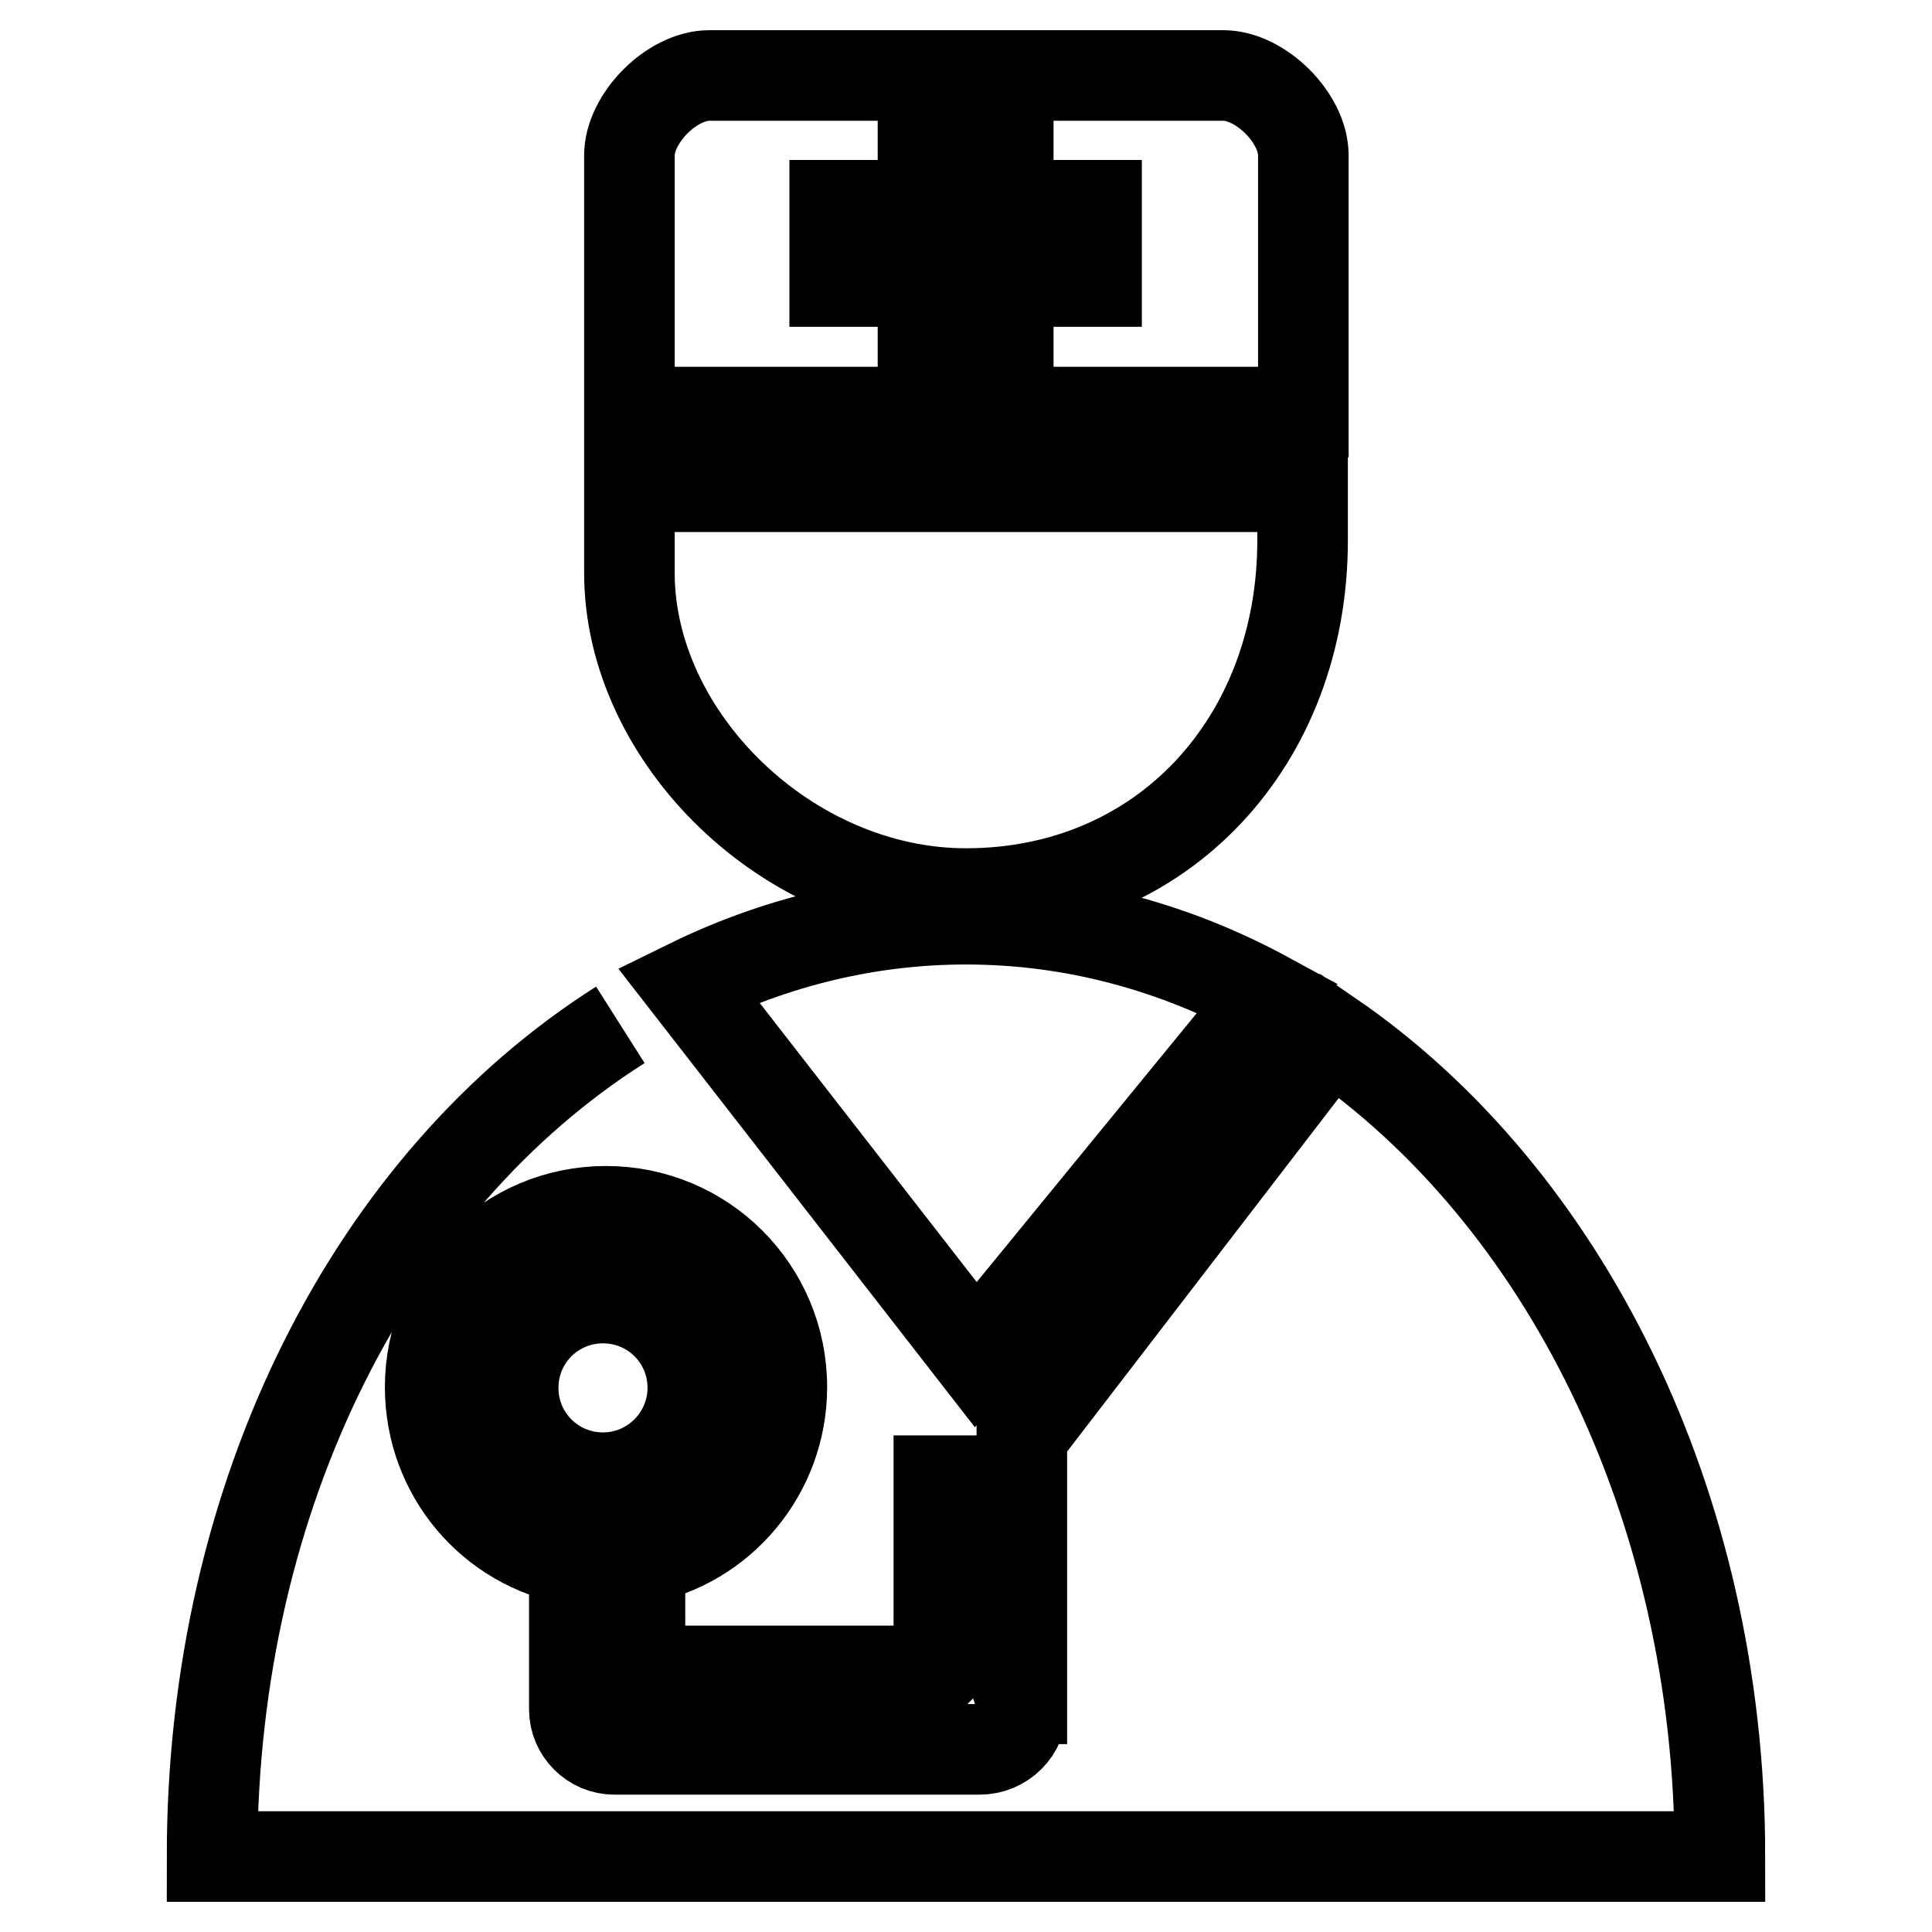 <?xml version="1.0" encoding="utf-8"?>
<!-- Svg Vector Icons : http://www.onlinewebfonts.com/icon -->
<!DOCTYPE svg PUBLIC "-//W3C//DTD SVG 1.1//EN" "http://www.w3.org/Graphics/SVG/1.1/DTD/svg11.dtd">
<svg version="1.1" xmlns="http://www.w3.org/2000/svg" xmlns:xlink="http://www.w3.org/1999/xlink" x="0px" y="0px" viewBox="0 0 256 256" enable-background="new 0 0 256 256" xml:space="preserve">
<g><g><path stroke-width="12" fill-opacity="0" stroke="#000000"  d="M128,118.4c26.1,0,44.6-20.2,44.6-46.8v-7.1H83.4v11.4C83.4,97.8,104.5,118.4,128,118.4z M172.7,20.6c0-5-5.7-10.6-10.6-10.6H94c-5,0-10.6,5.7-10.6,10.6v34h89.3V20.6L172.7,20.6z M133.6,48.4h-11.3V37.3h-11.7V27.2h11.7V16.1h11.3v11.1h11.7v10.1h-11.7V48.4z M91.2,130.5l38.1,49l38.7-47.3c-12.3-6.7-25.8-10.4-40-10.4C115,121.8,102.6,124.9,91.2,130.5z M82.2,135.8C49.7,156.4,28.1,197.6,28.1,246h199.8c0-46.9-20.9-87.7-51.7-108.8l-40.8,53.1v34.8h-0.1c0.1,0.3,0.1,0.7,0.1,1.1c0,3.1-2.5,5.6-5.6,5.6c-0.1,0-0.3,0-0.4,0v0h-48l0,0c-2.9,0-5.3-2.4-5.3-5.3c0-0.1,0-0.2,0-0.3h0v-19.5c-10.9-1.9-19.1-11.4-19.1-22.9c0-12.9,10.4-23.3,23.3-23.3c12.9,0,23.3,10.4,23.3,23.3c0,11.3-8.1,20.8-18.8,22.8V221c0.1,0.1,0.3,0.2,0.5,0.4h38.8c0.1-0.1,0.2-0.2,0.3-0.3v-30.9 M79.9,195.8c-6.6,0-11.9-5.3-11.9-11.9c0-6.6,5.3-11.9,11.9-11.9s11.9,5.3,11.9,11.9C91.8,190.4,86.5,195.8,79.9,195.8z"/></g></g>
</svg>